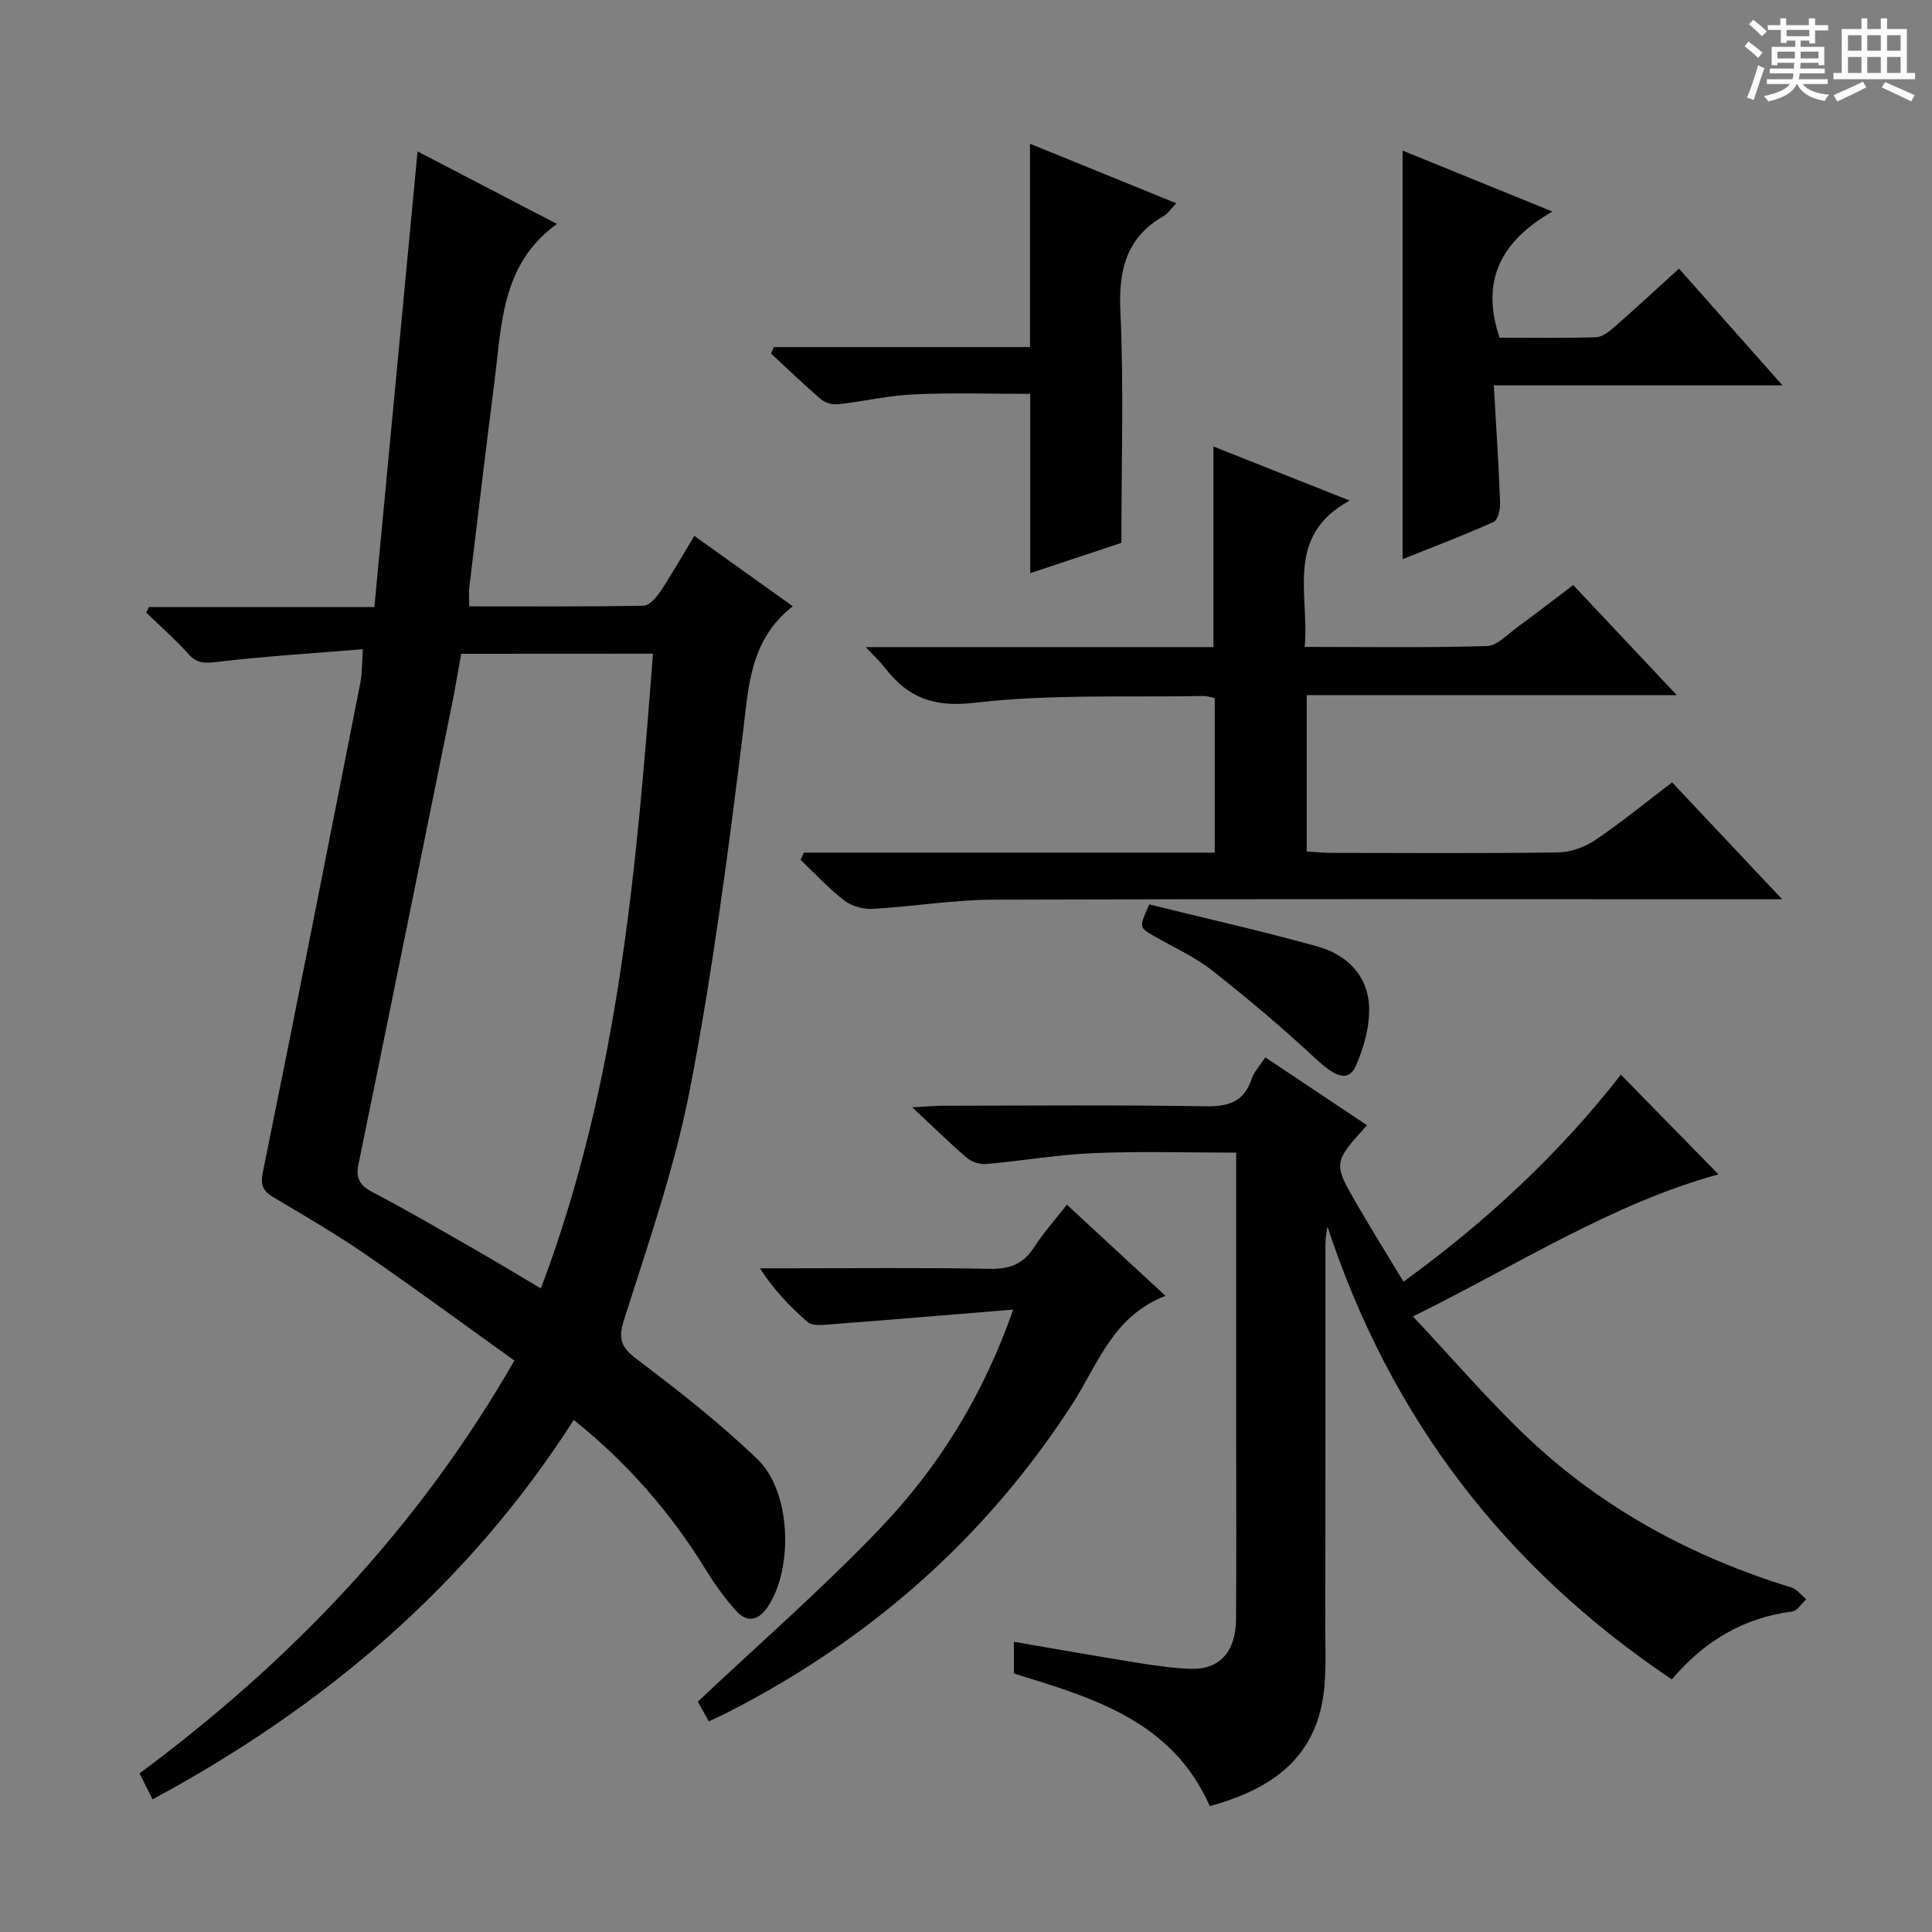 <svg enable-background="new 0 0 400 400" viewBox="0 0 400 400" xmlns="http://www.w3.org/2000/svg"><rect x="0" y="0" width="400" height="400" fill="#808080" stroke="none"/><path d="m361.2 9.6.8-1c.9.7 1.9 1.4 2.9 2.3l-.9 1.1c-1-1-2-1.8-2.8-2.4zm.5 10.6c.9-2.1 1.6-4.3 2.3-6.7.4.2.8.4 1.3.6-.7 2.1-1.5 4.3-2.2 6.6zm.4-15.2.9-.9c1 .8 2 1.6 2.8 2.4l-1 1c-.9-.9-1.8-1.7-2.7-2.5zm12.5-1.2h1.2v1.4h2.7v1.1h-2.7v2.7h-1.2v-.6h-1.8v1.3h4.9v3.8h-1.2v-.5h-3.7c0 .4-.1.9-.1 1.2h5.1v1h-5.2c0 .5-.1.9-.2 1.2h6v1h-5.2c1.1 1.3 2.9 2 5.5 2.2-.4.4-.7.8-.9 1.3-2.9-.5-4.8-1.6-5.7-3.5h-.1c-.8 1.7-2.7 2.9-5.9 3.6-.2-.4-.6-.8-.9-1.1 2.8-.6 4.6-1.4 5.4-2.5h-4.8v-1h5.3c.1-.3.2-.7.2-1.2h-4.9v-1h5c0-.4 0-.8.1-1.2h-3.5v.5h-1.2v-3.8h4.9v-1.3h-1.8v.5h-1.2v-2.7h-2.7v-1h2.6v-1.4h1.2v1.4h4.7v-1.4zm-6.6 8.3h3.6c0-.4 0-.9 0-1.4h-3.6zm1.9-4.6h4.7v-1.3h-4.7zm6.6 3.2h-3.7v1.4h3.7z" fill="#fafbfa"/><path d="m385.3 3.8h1.3v2.2h2.8v-2.2h1.3v2.2h4.1v9.1h1.7v1.3h-16.9v-1.3h1.7v-9.1h4.1v-2.2zm.4 13.1.7 1.2c-1.8.9-3.8 1.9-6 2.9-.2-.4-.5-.8-.8-1.3 2.3-1 4.3-1.9 6.1-2.8zm-3.1-6.4h2.8v-3.2h-2.8zm0 4.6h2.8v-3.3h-2.8zm4-4.6h2.8v-3.2h-2.8zm0 4.6h2.8v-3.3h-2.8zm3.7 1.9c2.1.9 4.1 1.8 6.1 2.7l-.7 1.3c-2.2-1.1-4.2-2-6.1-2.9zm3.2-9.7h-2.8v3.2h2.8zm-2.8 7.8h2.8v-3.3h-2.8z" fill="#fafbfa"/><g fill="#010000"><path d="m31.58 372.54c-1-2-1.79-3.59-2.69-5.38 31.25-23.19 57.56-50.58 77.61-85.47-10.3-7.38-20.44-14.85-30.81-21.98-6.16-4.23-12.64-8-19.07-11.83-2.17-1.29-2.75-2.48-2.2-5.18 6.87-33.8 13.54-67.64 20.21-101.48.35-1.77.28-3.62.5-6.81-10.32.85-20.19 1.46-30 2.61-2.54.3-4.25.47-6.09-1.59-2.73-3.04-5.82-5.74-8.76-8.59.19-.39.37-.77.56-1.16h46.67c2.99-31.53 5.93-62.56 8.94-94.33 9.52 4.95 19.1 9.94 28.85 15.01-11.54 8.34-11.41 20.86-12.93 32.68-1.82 14.17-3.49 28.36-5.2 42.54-.14 1.13-.02 2.29-.02 3.96 12.21 0 24.17.09 36.13-.14 1.19-.02 2.64-1.74 3.48-3 2.38-3.58 4.5-7.33 6.99-11.45 6.73 4.81 13.18 9.42 20.39 14.57-8.98 7.03-9.15 16.73-10.36 26.55-3.03 24.52-6.23 49.07-10.91 73.31-3.13 16.21-8.63 32-13.65 47.79-1.34 4.2-.56 5.83 2.76 8.34 8.6 6.5 17.15 13.18 24.89 20.66 6.92 6.69 7.41 22.42 2.13 30.45-1.87 2.84-4.25 3.47-6.55.94-2.44-2.69-4.56-5.71-6.47-8.81-7.23-11.68-16.08-21.88-27.19-30.76-21.96 34.28-51.7 59.41-87.21 78.55zm63.91-237.18c-.71 3.86-1.27 7.29-1.96 10.69-6.41 31.67-12.82 63.33-19.31 94.98-.59 2.9.23 4.4 2.92 5.8 7.36 3.84 14.52 8.06 21.73 12.18 4.24 2.43 8.42 4.97 13.11 7.75 16.17-42.75 19.77-86.89 23.21-131.42-13.7.02-26.47.02-39.7.02z"/><path d="m283.02 232.97c-7.02 7.78-7.06 7.81-1.98 16.55 3 5.16 6.15 10.23 9.54 15.84 17.24-12.52 32.34-26.6 45.01-42.86 6.88 7.04 13.58 13.88 20.2 20.64-21.78 5.95-41.24 18.53-63.25 29.42 8.29 8.82 15.6 17.39 23.73 25.08 15.6 14.76 34.08 24.73 54.6 31.02 1.17.36 2.06 1.61 3.09 2.45-.96.88-1.83 2.39-2.89 2.53-10.06 1.3-18.16 6.07-24.94 14.06-34.55-23.2-58.29-54.18-71.3-93.78-.14 1.18-.41 2.36-.41 3.54-.02 26.17.03 52.33-.05 78.5-.02 6.09.47 12.42-.99 18.21-2.92 11.54-12.07 16.79-22.9 19.77-7.8-17.65-24.1-22.39-40.56-27.46 0-1.95 0-4.02 0-6.56 8.91 1.52 17.5 3.04 26.12 4.43 3.44.55 6.92 1.03 10.39 1.16 6.02.23 9.43-3.47 9.48-10.29.09-12.33.03-24.67.03-37 0-19.66 0-39.31 0-59.58-10.01 0-19.77-.31-29.5.1-7.44.31-14.84 1.61-22.27 2.26-1.3.11-2.99-.43-3.98-1.28-3.54-3.02-6.85-6.29-11.32-10.47 3.07-.16 4.61-.31 6.15-.32 18.17-.02 36.33-.18 54.5.11 4.74.08 7.98-.82 9.59-5.59.5-1.5 1.71-2.77 2.85-4.54 7.05 4.71 13.9 9.29 21.06 14.06z"/><path d="m166.44 176.53h85.06c0-10.9 0-21.31 0-32-.78-.15-1.55-.45-2.32-.43-15.8.3-31.73-.43-47.35 1.4-8.54 1-13.84-1.04-18.61-7.23-.98-1.27-2.17-2.36-3.96-4.29h71.97c0-13.93 0-27.32 0-41.54 9.11 3.62 18.08 7.18 28.21 11.2-13.51 7.38-8.31 19.27-9.32 30.3 12.89 0 25.33.19 37.75-.18 2.11-.06 4.22-2.41 6.21-3.86 3.76-2.74 7.43-5.59 11.64-8.77 6.93 7.36 13.79 14.66 21.45 22.8-26.19 0-51.22 0-76.63 0v32.36c1.62.1 3.37.29 5.12.29 15.66.02 31.32.13 46.98-.1 2.58-.04 5.49-1.1 7.65-2.56 5.36-3.62 10.38-7.74 15.9-11.94 7.37 7.83 14.59 15.5 22.78 24.2-3.19 0-5.1 0-7 0-52.15 0-104.3-.09-156.45.09-8.27.03-16.53 1.44-24.81 1.9-1.96.11-4.37-.55-5.91-1.73-3.25-2.5-6.06-5.58-9.05-8.42.23-.5.46-.99.69-1.49z"/><path d="m241.3 268.29c-10.96 4.23-14.04 14.3-19.36 22.52-17.97 27.75-41.94 48.74-71.3 63.73-1.17.6-2.37 1.13-3.89 1.85-.95-1.72-1.81-3.25-2.27-4.08 12.77-12.05 25.82-23.4 37.72-35.86 11.97-12.54 21.19-27.13 27.58-45.31-13.65 1.11-26.14 2.16-38.65 3.12-1.31.1-3.08.19-3.91-.54-3.59-3.12-6.91-6.56-9.89-11.13h5.69c13.99 0 27.98-.17 41.96.11 4.12.08 6.9-1.03 9.12-4.47 1.88-2.92 4.23-5.53 6.79-8.81 6.65 6.13 13.14 12.14 20.41 18.87z"/><path d="m309.28 79.78c.49 8.73 1 16.5 1.3 24.27.05 1.36-.44 3.6-1.32 4-6.17 2.77-12.5 5.17-18.87 7.72 0-28.44 0-56.33 0-84.59 9.82 4 19.76 8.04 31.03 12.62-10.58 6.02-14.98 14.31-10.94 26.12 6.36 0 13.15.11 19.94-.1 1.28-.04 2.7-1.13 3.76-2.06 4.38-3.83 8.65-7.79 13.44-12.14 6.98 7.87 13.84 15.62 21.42 24.16-20.29 0-39.62 0-59.76 0z"/><path d="m232.17 112.39c-5.62 1.87-12.2 4.05-18.87 6.27 0-12.56 0-24.63 0-37.11-7.94 0-16.03-.27-24.1.1-5.28.24-10.51 1.48-15.78 2.06-1.13.12-2.63-.34-3.49-1.08-3.53-3.03-6.87-6.26-10.28-9.42.18-.45.37-.9.55-1.35h53.05c0-14.3 0-27.83 0-42.1 9.94 4.05 19.83 8.07 30.27 12.32-1.07 1.12-1.66 2.11-2.54 2.61-7.72 4.43-9.41 11.05-9.02 19.66.73 15.75.21 31.57.21 48.04z"/><path d="m237.95 187.25c11.76 2.91 23.38 5.52 34.84 8.71 6 1.67 10.4 5.96 10.66 12.4.17 4.08-1.05 8.5-2.73 12.29-1.53 3.46-4.22 2.36-8.28-1.42-6.89-6.41-14.1-12.5-21.49-18.32-3.62-2.84-7.97-4.77-11.99-7.09-3.14-1.81-3.15-1.8-1.01-6.57z"/></g></svg>